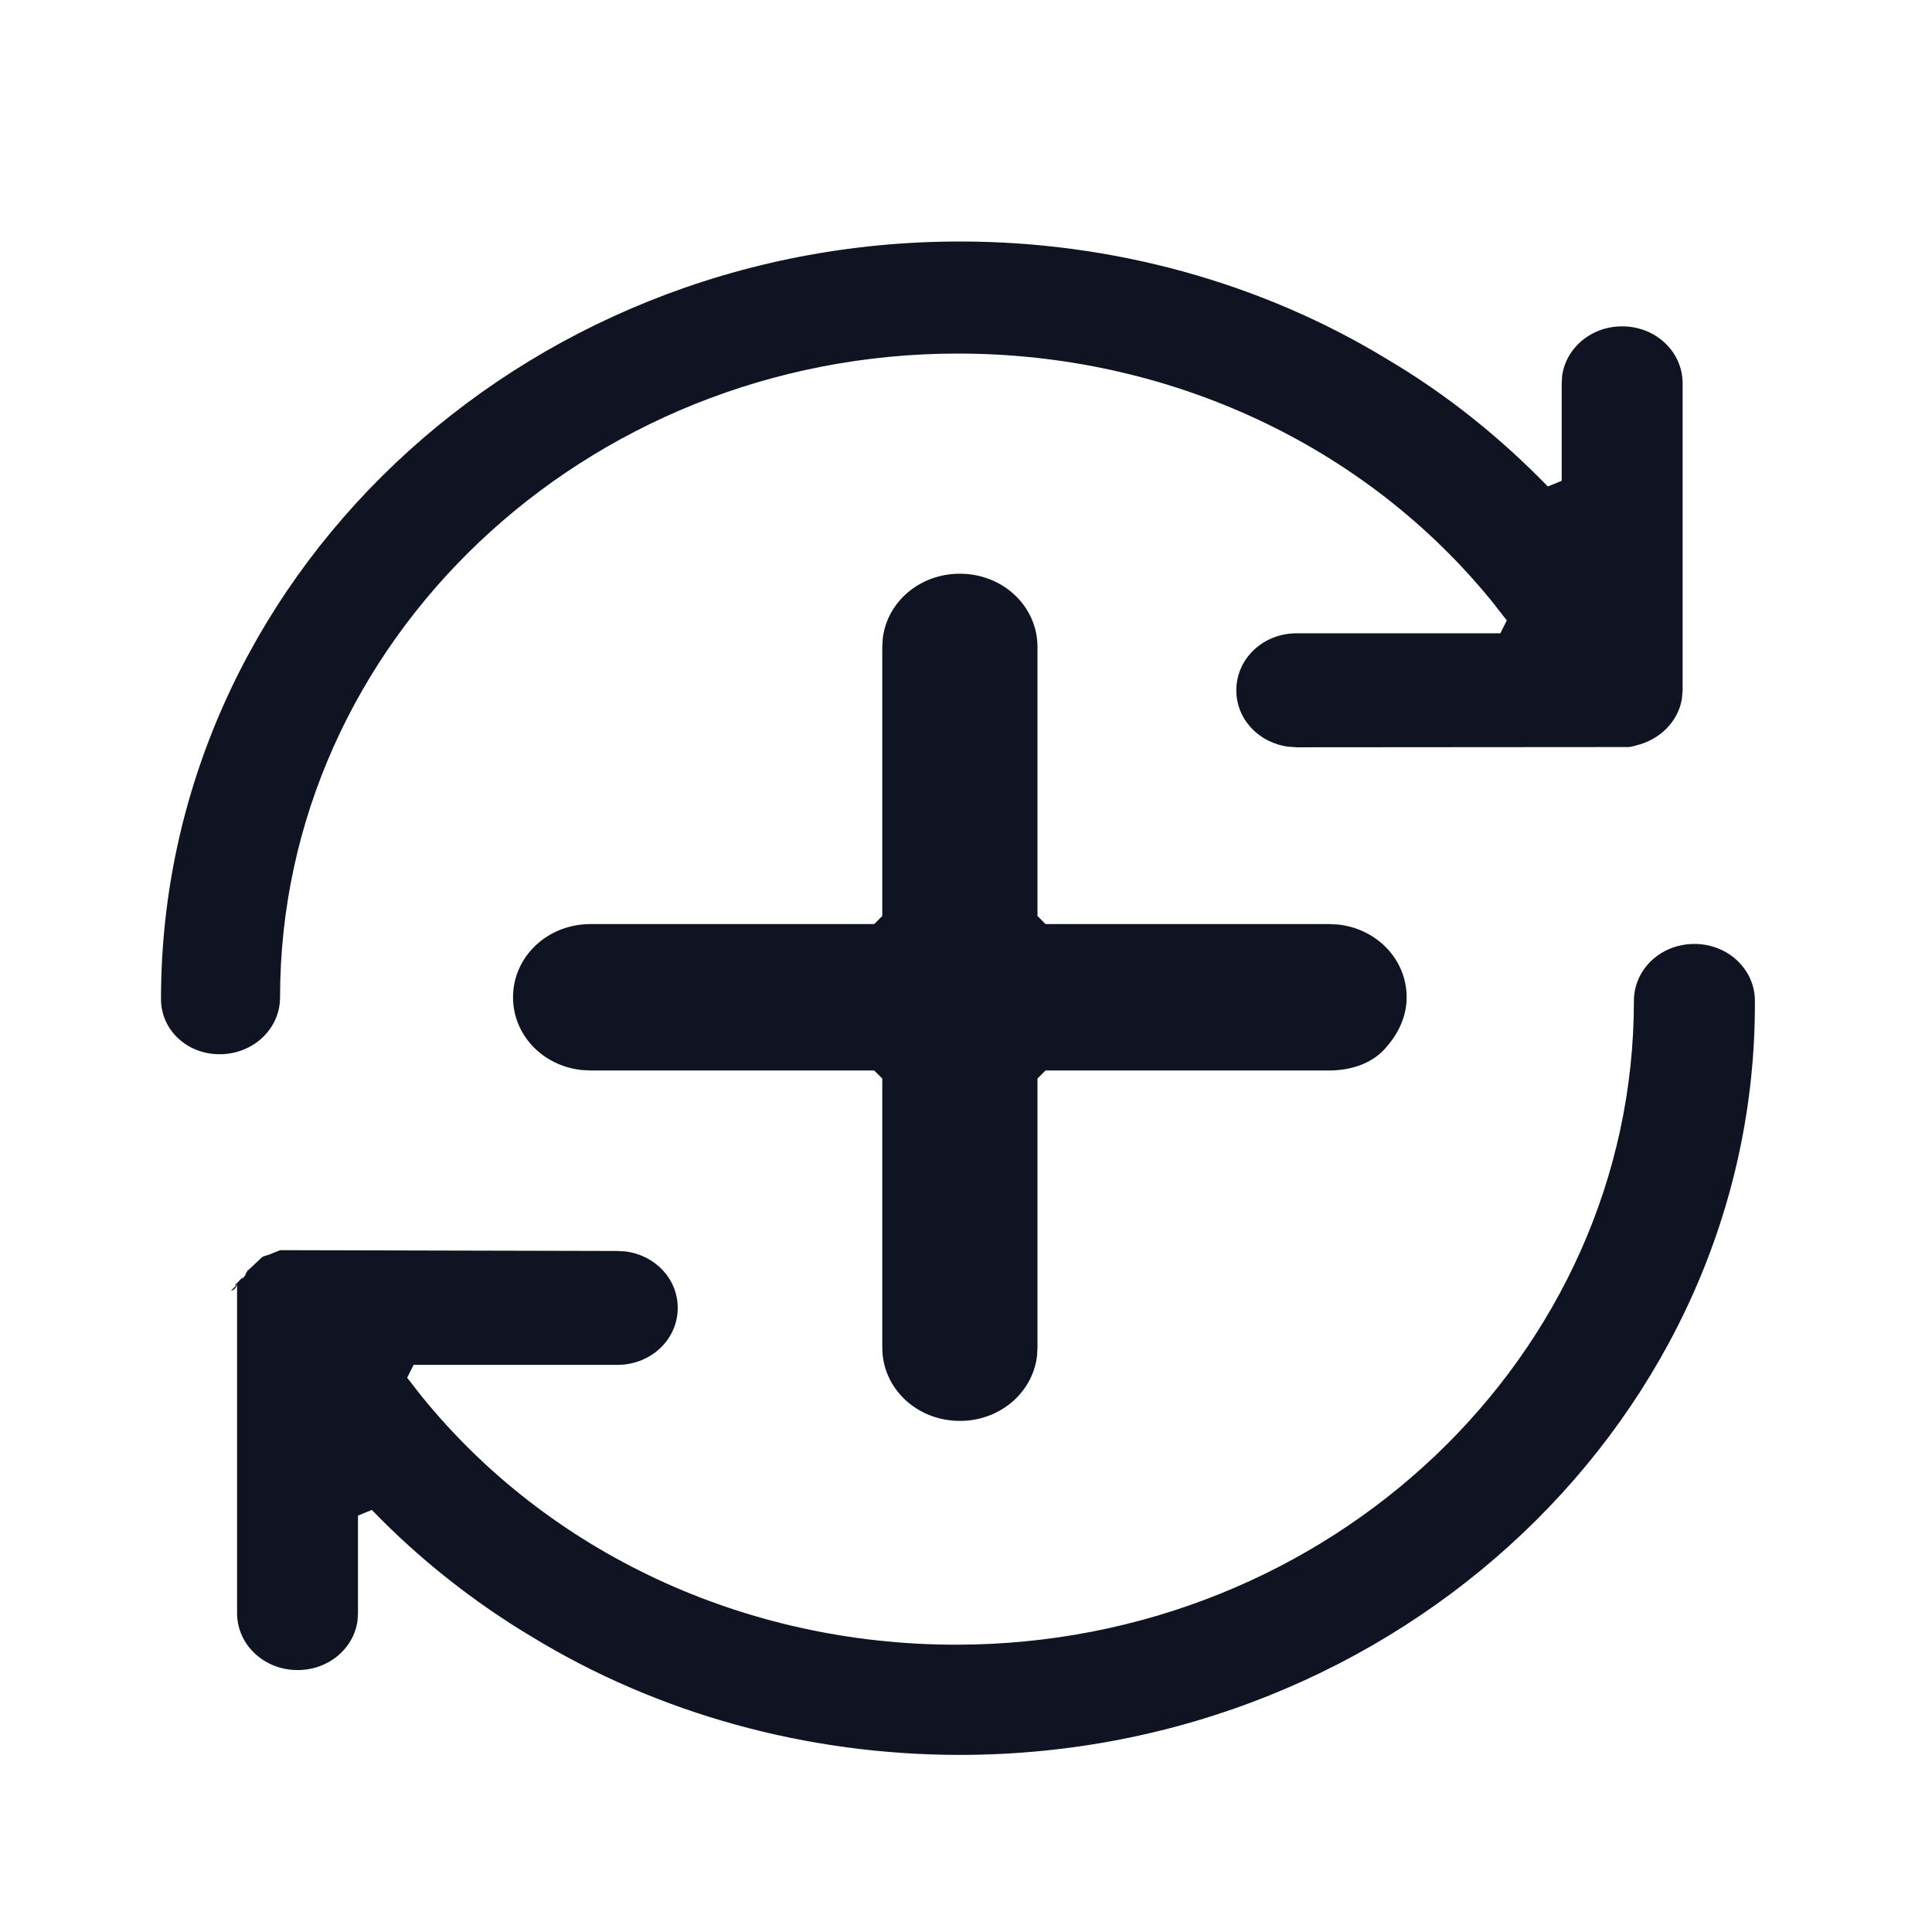 <svg width="24" height="24" viewBox="0 0 24 24" fill="none" xmlns="http://www.w3.org/2000/svg">
<path fill-rule="evenodd" clip-rule="evenodd" d="M2 12.412C2 7.218 6.446 3 11.924 3C13.82 3 15.67 3.51 17.238 4.466C17.964 4.896 18.621 5.42 19.228 6.043L19.4 5.973V4.762L19.406 4.665C19.456 4.319 19.767 4.054 20.151 4.054C20.569 4.054 20.902 4.37 20.902 4.762V8.575L20.893 8.682C20.847 8.961 20.622 9.191 20.317 9.262L20.273 9.274L20.236 9.28L16.108 9.283L16.006 9.276C15.637 9.229 15.358 8.935 15.358 8.575C15.358 8.183 15.689 7.867 16.108 7.867H18.638L18.718 7.707L18.54 7.479C16.964 5.535 14.529 4.392 11.9 4.392C7.26 4.392 3.479 7.98 3.479 12.389C3.479 12.781 3.146 13.096 2.727 13.096C2.317 13.096 2 12.789 2 12.412ZM11.924 7.127C11.425 7.127 11.021 7.476 10.966 7.93L10.96 8.037V11.379L10.86 11.479H7.337C6.8 11.479 6.373 11.884 6.373 12.389C6.373 12.857 6.742 13.24 7.224 13.292L7.337 13.298H10.86L10.96 13.398V16.741C10.96 17.245 11.387 17.651 11.924 17.651C12.422 17.651 12.826 17.301 12.882 16.847L12.888 16.741V13.398L12.988 13.298H16.51C16.788 13.298 17.036 13.208 17.194 13.039C17.375 12.844 17.474 12.621 17.474 12.389C17.474 11.921 17.106 11.538 16.624 11.485L16.511 11.479H12.988L12.888 11.379V8.037C12.888 7.533 12.461 7.127 11.924 7.127ZM21.048 11.726C20.63 11.726 20.297 12.041 20.297 12.434C20.297 16.842 16.516 20.431 11.876 20.431C9.247 20.431 6.812 19.288 5.236 17.343L5.058 17.115L5.138 16.955H7.669C8.087 16.955 8.419 16.639 8.419 16.247C8.419 15.888 8.14 15.593 7.771 15.546L7.669 15.54L3.48 15.53L3.354 15.581C3.332 15.589 3.312 15.595 3.272 15.607C3.263 15.615 3.256 15.619 3.258 15.615L3.08 15.782L3.081 15.771L3.067 15.801L3.059 15.809L3.052 15.831L3.043 15.846L3.009 15.889L3.015 15.866L2.917 15.966L2.939 15.962L2.87 16.033C2.884 16.033 2.903 16.022 2.918 16.007L2.937 15.982L2.945 15.958L2.945 20.038C2.945 20.43 3.278 20.746 3.697 20.746C4.081 20.746 4.392 20.481 4.441 20.135L4.447 20.038V18.827L4.619 18.757C5.21 19.368 5.879 19.898 6.609 20.334C8.177 21.29 10.027 21.8 11.923 21.8C17.377 21.8 21.823 17.582 21.8 12.434C21.8 12.042 21.467 11.726 21.048 11.726Z" fill="#101322"/>
</svg>
